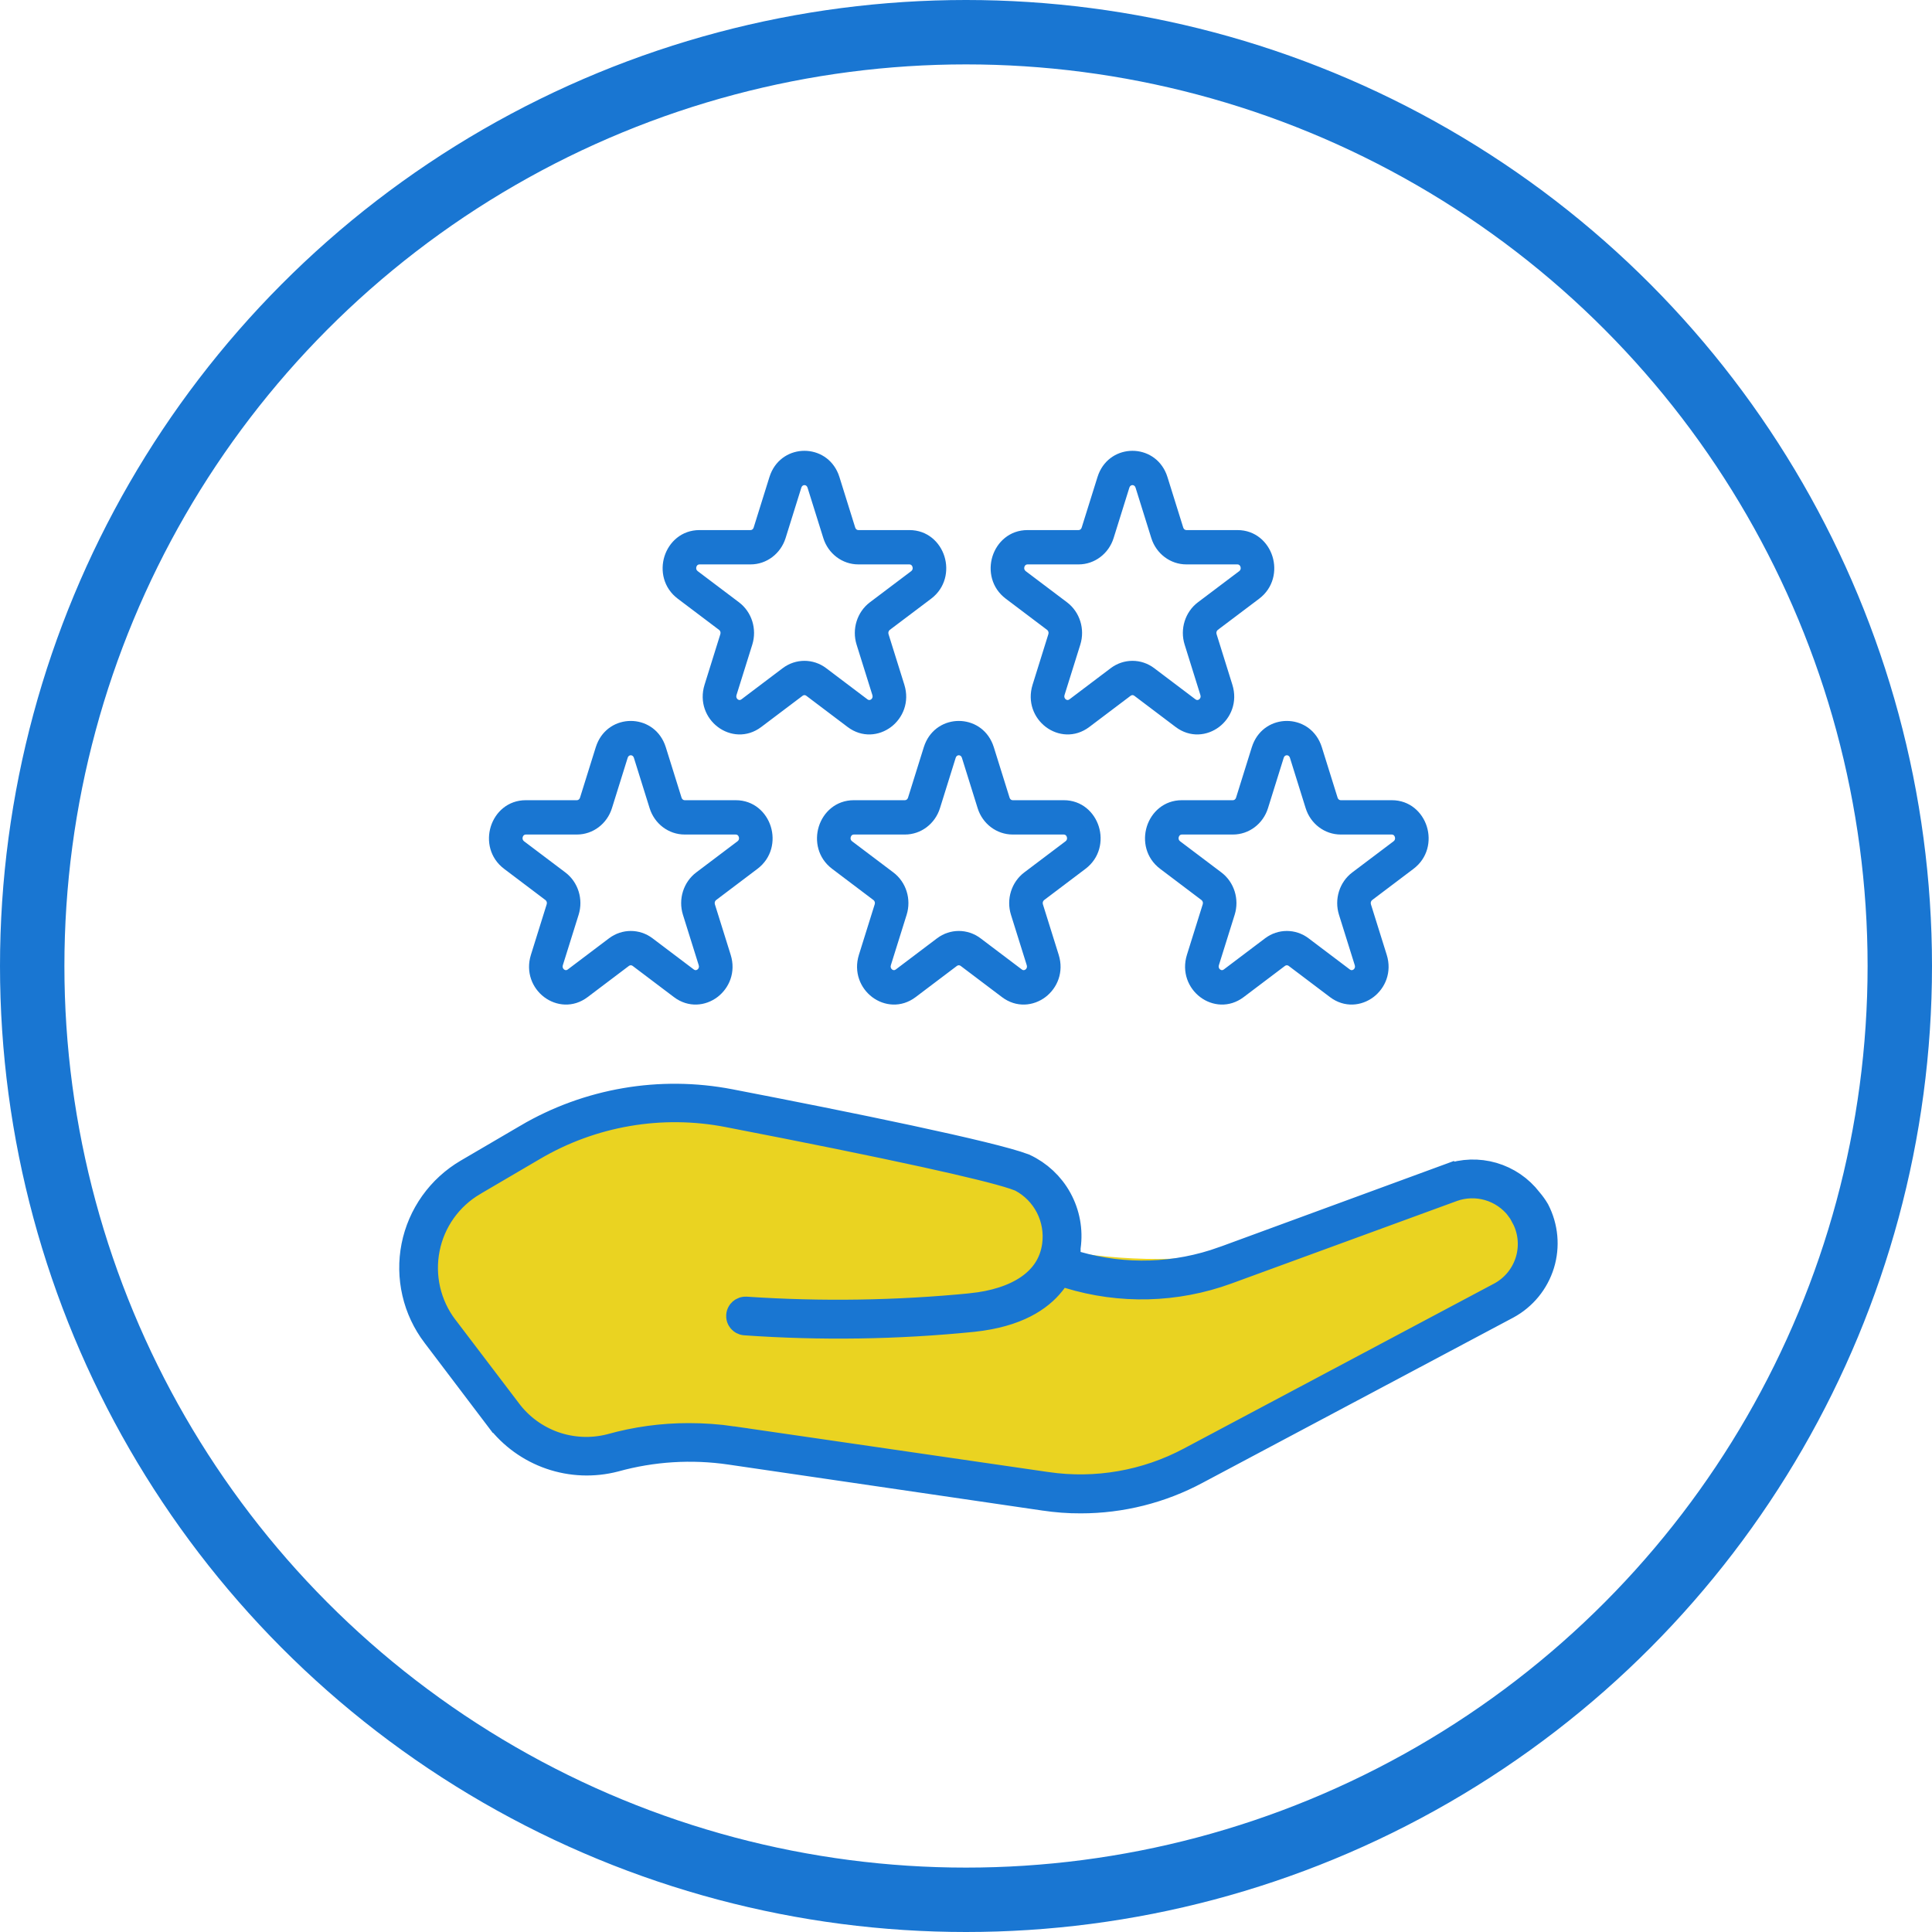 <svg width="60" height="60" viewBox="0 0 60 60" fill="none" xmlns="http://www.w3.org/2000/svg">
<path d="M47.093 37.323C46.783 36.928 46.352 36.639 45.864 36.5C45.376 36.361 44.855 36.377 44.377 36.547L37.952 38.858C36.686 39.305 33.703 39.06 32.41 38.698V38.601C32.487 38.066 32.385 37.522 32.121 37.049C31.856 36.576 31.443 36.2 30.942 35.976C29.991 35.615 25.825 34.785 22.494 34.155C20.419 33.762 18.269 34.124 16.447 35.173L14.749 36.149C14.317 36.396 13.944 36.731 13.654 37.13C13.365 37.53 13.165 37.985 13.067 38.466C12.97 38.946 12.978 39.442 13.091 39.919C13.204 40.397 13.418 40.846 13.721 41.236L15.529 43.575C15.952 44.119 16.529 44.528 17.188 44.751C17.847 44.975 18.559 45.002 19.234 44.831C20.257 44.551 21.328 44.485 22.378 44.636L31.316 45.919C31.68 45.974 32.047 46.001 32.416 46C33.628 45.999 36.427 45.995 37.495 45.433L46.345 40.82C46.9 40.525 47.315 40.029 47.5 39.437C47.685 38.845 47.626 38.206 47.335 37.657C47.265 37.538 47.184 37.426 47.093 37.323Z" fill="#EAD321"/>
<path d="M16.41 35.392C18.291 34.287 20.511 33.906 22.654 34.32C24.468 34.67 26.508 35.075 28.222 35.443C29.945 35.812 31.285 36.133 31.767 36.317C32.207 36.522 32.571 36.861 32.805 37.288C33.041 37.719 33.133 38.215 33.064 38.703L33.059 38.737V39.257L33.421 39.361C34.932 39.792 36.54 39.738 38.018 39.206L38.021 39.206L45.024 36.635L45.025 36.636C45.446 36.484 45.905 36.469 46.335 36.594C46.766 36.72 47.145 36.978 47.418 37.334L47.426 37.344L47.435 37.355C47.511 37.444 47.579 37.538 47.638 37.639C47.891 38.132 47.943 38.703 47.781 39.233C47.617 39.766 47.251 40.213 46.761 40.478L37.117 45.606L37.115 45.607C36.024 46.193 34.803 46.499 33.564 46.499H33.563C33.188 46.501 32.813 46.472 32.442 46.416H32.439L22.695 44.989C21.483 44.811 20.248 44.888 19.069 45.215C18.428 45.381 17.753 45.355 17.128 45.139C16.503 44.923 15.955 44.527 15.554 44.001H15.553L13.583 41.401L13.582 41.4C13.295 41.022 13.091 40.588 12.985 40.127C12.878 39.664 12.87 39.184 12.962 38.719C13.054 38.254 13.245 37.814 13.52 37.427C13.795 37.041 14.149 36.717 14.558 36.477L16.41 35.393V35.392ZM22.634 34.512C20.532 34.103 18.352 34.478 16.507 35.567L14.658 36.651L14.657 36.652C14.273 36.878 13.941 37.182 13.683 37.545C13.425 37.909 13.247 38.322 13.161 38.759C13.074 39.196 13.081 39.647 13.18 40.081C13.28 40.515 13.469 40.923 13.738 41.279L13.74 41.28L15.714 43.877V43.878C16.083 44.371 16.591 44.743 17.171 44.948C17.752 45.152 18.38 45.18 18.977 45.028L18.988 45.025C19.769 44.806 20.577 44.695 21.388 44.696C21.837 44.696 22.285 44.727 22.73 44.791V44.792L32.497 46.212H32.498C34.044 46.437 35.621 46.162 36.999 45.428L46.647 40.298L46.653 40.295C46.871 40.175 47.064 40.013 47.22 39.819C47.376 39.624 47.492 39.4 47.562 39.161C47.631 38.921 47.653 38.67 47.625 38.422C47.598 38.181 47.525 37.948 47.41 37.734H47.41C47.408 37.73 47.406 37.726 47.404 37.722C47.403 37.72 47.402 37.717 47.401 37.715H47.4C47.354 37.627 47.301 37.541 47.24 37.461L47.24 37.46C46.992 37.139 46.649 36.905 46.26 36.791C45.871 36.678 45.455 36.69 45.074 36.828L45.072 36.829L38.067 39.393C36.506 39.962 34.802 40.006 33.214 39.517L32.872 39.412L32.662 39.702C32.336 40.151 31.715 40.648 30.463 40.831L30.204 40.864C27.857 41.1 25.494 41.135 23.141 40.97C23.129 40.969 23.117 40.965 23.106 40.959C23.094 40.953 23.084 40.945 23.076 40.935C23.067 40.925 23.06 40.913 23.056 40.901C23.052 40.888 23.051 40.874 23.052 40.861C23.053 40.848 23.057 40.834 23.063 40.823C23.069 40.811 23.077 40.801 23.087 40.792C23.097 40.784 23.11 40.777 23.122 40.773C23.135 40.769 23.148 40.768 23.161 40.769H23.17C25.506 40.925 27.851 40.889 30.18 40.661L30.182 40.66C31.589 40.514 32.701 39.892 32.862 38.683C32.919 38.256 32.845 37.821 32.649 37.437C32.453 37.053 32.143 36.737 31.763 36.534L31.74 36.521L31.714 36.511L31.532 36.445C31.04 36.281 30.072 36.045 28.744 35.754C27.205 35.417 25.131 34.995 22.633 34.512H22.634Z" fill="#1976D2" stroke="#1976D2"/>
<path d="M18.703 23.269C18.982 22.376 20.197 22.376 20.477 23.269L20.967 24.838C21.009 24.971 21.128 25.061 21.262 25.061H22.85C23.753 25.061 24.129 26.263 23.398 26.815L22.114 27.785C22.005 27.867 21.959 28.013 22.001 28.146L22.491 29.715C22.77 30.608 21.787 31.351 21.056 30.799L19.772 29.829C19.663 29.747 19.516 29.747 19.407 29.829L18.123 30.799C17.392 31.351 16.409 30.608 16.688 29.715L17.178 28.146C17.22 28.013 17.174 27.867 17.065 27.785L15.781 26.815C15.05 26.263 15.426 25.061 16.329 25.061H17.917C18.051 25.061 18.171 24.971 18.212 24.838L18.703 23.269ZM19.885 23.469C19.792 23.171 19.387 23.171 19.294 23.469L18.803 25.038C18.678 25.437 18.321 25.707 17.917 25.707H16.329C16.028 25.707 15.903 26.108 16.146 26.292L17.431 27.262C17.758 27.509 17.894 27.946 17.769 28.346L17.279 29.915C17.186 30.212 17.514 30.46 17.757 30.276L19.041 29.306C19.368 29.059 19.811 29.059 20.138 29.306L21.422 30.276C21.666 30.46 21.993 30.212 21.9 29.915L21.41 28.346C21.285 27.946 21.422 27.509 21.748 27.262L23.033 26.292C23.276 26.108 23.151 25.707 22.85 25.707H21.262C20.859 25.707 20.501 25.437 20.376 25.038L19.885 23.469Z" fill="#1976D2"/>
<path d="M18.537 23.108C18.922 22.15 20.257 22.15 20.642 23.108L20.677 23.206L21.167 24.775C21.183 24.825 21.224 24.851 21.263 24.851H22.85C23.408 24.851 23.799 25.226 23.937 25.668C24.075 26.11 23.97 26.645 23.524 26.982L22.24 27.952C22.204 27.979 22.185 28.032 22.201 28.083L22.692 29.653C22.86 30.191 22.646 30.689 22.279 30.966C21.911 31.244 21.379 31.305 20.93 30.966L19.646 29.996C19.612 29.971 19.567 29.971 19.533 29.996L18.249 30.966C17.8 31.305 17.268 31.244 16.9 30.966C16.533 30.689 16.32 30.191 16.488 29.653L16.978 28.083L16.984 28.045C16.983 28.007 16.966 27.972 16.939 27.952L15.655 26.982C15.209 26.645 15.104 26.11 15.242 25.668C15.38 25.226 15.771 24.851 16.329 24.851H17.916C17.955 24.851 17.996 24.825 18.012 24.775L18.502 23.206L18.537 23.108ZM20.254 23.268C20 22.635 19.114 22.657 18.903 23.332L18.413 24.901C18.345 25.117 18.147 25.271 17.916 25.271H16.329C15.984 25.271 15.735 25.497 15.642 25.794C15.55 26.091 15.623 26.432 15.908 26.647L17.192 27.617V27.617C17.374 27.755 17.445 27.994 17.378 28.209L16.888 29.777C16.777 30.133 16.915 30.452 17.153 30.631C17.389 30.81 17.714 30.844 17.996 30.631L19.281 29.662C19.464 29.523 19.715 29.523 19.899 29.662L21.183 30.631C21.465 30.844 21.79 30.81 22.026 30.631C22.264 30.452 22.402 30.133 22.291 29.777L21.801 28.209C21.734 27.994 21.805 27.755 21.987 27.617V27.617L23.272 26.647C23.556 26.432 23.63 26.091 23.537 25.794C23.444 25.497 23.195 25.271 22.85 25.271H21.263C21.032 25.271 20.834 25.117 20.766 24.901L20.277 23.332L20.254 23.268ZM19.094 23.406C19.248 22.912 19.931 22.912 20.085 23.406L20.576 24.975C20.675 25.291 20.955 25.497 21.263 25.497H22.85C23.107 25.497 23.285 25.672 23.346 25.868C23.407 26.064 23.361 26.307 23.159 26.459L21.875 27.429C21.621 27.621 21.511 27.966 21.61 28.283L22.1 29.852C22.175 30.092 22.079 30.318 21.913 30.443C21.747 30.569 21.5 30.598 21.295 30.443L20.012 29.474C19.759 29.283 19.42 29.283 19.168 29.474L17.884 30.443C17.679 30.598 17.432 30.569 17.266 30.443C17.1 30.318 17.004 30.092 17.079 29.852L17.57 28.283C17.669 27.966 17.558 27.621 17.304 27.429L16.02 26.459C15.818 26.307 15.772 26.064 15.833 25.868C15.894 25.672 16.073 25.497 16.329 25.497H17.916C18.224 25.497 18.504 25.291 18.603 24.975L19.094 23.406ZM19.685 23.531C19.653 23.43 19.526 23.43 19.494 23.531L19.004 25.1C18.853 25.583 18.417 25.917 17.916 25.917H16.329C16.285 25.917 16.25 25.943 16.234 25.993C16.218 26.044 16.232 26.093 16.273 26.125L17.557 27.094C17.957 27.396 18.12 27.927 17.97 28.408L17.479 29.977C17.461 30.035 17.483 30.081 17.519 30.109C17.537 30.122 17.556 30.129 17.573 30.129C17.588 30.13 17.608 30.126 17.631 30.109L18.915 29.139C19.317 28.836 19.863 28.836 20.264 29.139L21.548 30.109C21.571 30.126 21.591 30.13 21.606 30.129C21.623 30.129 21.642 30.122 21.661 30.109C21.697 30.081 21.718 30.035 21.7 29.977L21.209 28.408C21.059 27.927 21.223 27.396 21.622 27.094L22.906 26.125C22.948 26.093 22.961 26.044 22.945 25.993C22.929 25.943 22.894 25.917 22.85 25.917H21.263C20.763 25.917 20.326 25.583 20.175 25.1L19.685 23.531Z" fill="#1976D2"/>
<path d="M28.89 23.269C29.169 22.376 30.384 22.376 30.664 23.269L31.154 24.838C31.195 24.971 31.315 25.061 31.45 25.061H33.037C33.94 25.061 34.316 26.263 33.585 26.815L32.301 27.785C32.192 27.867 32.147 28.013 32.188 28.146L32.678 29.715C32.957 30.608 31.974 31.351 31.243 30.799L29.959 29.829C29.85 29.747 29.703 29.747 29.594 29.829L28.31 30.799C27.579 31.351 26.596 30.608 26.875 29.715L27.365 28.146C27.407 28.013 27.361 27.867 27.252 27.785L25.968 26.815C25.237 26.263 25.613 25.061 26.516 25.061H28.104C28.238 25.061 28.358 24.971 28.399 24.838L28.89 23.269ZM30.072 23.469C29.979 23.171 29.574 23.171 29.481 23.469L28.99 25.038C28.866 25.437 28.508 25.707 28.104 25.707H26.516C26.215 25.707 26.09 26.108 26.334 26.292L27.618 27.262C27.945 27.509 28.081 27.946 27.956 28.346L27.466 29.915C27.373 30.212 27.701 30.46 27.944 30.276L29.228 29.306C29.555 29.059 29.998 29.059 30.325 29.306L31.609 30.276C31.852 30.46 32.18 30.212 32.087 29.915L31.597 28.346C31.472 27.946 31.609 27.509 31.936 27.262L33.22 26.292C33.463 26.108 33.338 25.707 33.037 25.707H31.45C31.046 25.707 30.688 25.437 30.563 25.038L30.072 23.469Z" fill="#1976D2"/>
<path d="M28.724 23.108C29.109 22.15 30.444 22.15 30.829 23.108L30.864 23.206L31.354 24.775C31.37 24.825 31.411 24.851 31.45 24.851H33.037C33.595 24.851 33.986 25.226 34.124 25.668C34.262 26.11 34.157 26.645 33.711 26.982L32.427 27.952C32.391 27.979 32.372 28.032 32.388 28.083L32.879 29.653C33.047 30.191 32.833 30.689 32.466 30.966C32.098 31.244 31.566 31.305 31.117 30.966L29.833 29.996C29.799 29.971 29.755 29.971 29.72 29.996L28.436 30.966C27.987 31.305 27.455 31.244 27.087 30.966C26.72 30.689 26.507 30.191 26.674 29.653L27.165 28.083L27.171 28.045C27.17 28.007 27.153 27.972 27.126 27.952L25.842 26.982C25.396 26.645 25.291 26.11 25.429 25.668C25.567 25.226 25.959 24.851 26.517 24.851H28.104C28.142 24.851 28.183 24.825 28.199 24.775L28.689 23.206L28.724 23.108ZM30.441 23.268C30.187 22.635 29.301 22.657 29.09 23.332L28.6 24.901C28.532 25.117 28.334 25.271 28.104 25.271H26.517C26.171 25.271 25.922 25.497 25.829 25.794C25.737 26.091 25.81 26.432 26.095 26.647L27.379 27.617V27.617C27.561 27.755 27.632 27.994 27.565 28.209L27.075 29.777C26.964 30.133 27.102 30.452 27.34 30.631C27.576 30.81 27.901 30.844 28.183 30.631L29.468 29.662C29.651 29.523 29.902 29.523 30.086 29.662L31.37 30.631C31.652 30.844 31.977 30.81 32.213 30.631C32.451 30.452 32.589 30.133 32.478 29.777L31.988 28.209C31.921 27.994 31.992 27.755 32.174 27.617V27.617L33.459 26.647C33.744 26.432 33.817 26.091 33.724 25.794C33.631 25.497 33.382 25.271 33.037 25.271H31.45C31.219 25.271 31.021 25.117 30.953 24.901L30.464 23.332L30.441 23.268ZM29.281 23.406C29.435 22.912 30.118 22.912 30.272 23.406L30.763 24.975C30.862 25.291 31.142 25.497 31.45 25.497H33.037C33.294 25.497 33.472 25.672 33.533 25.868C33.594 26.064 33.548 26.307 33.346 26.459L32.062 27.429C31.808 27.621 31.698 27.966 31.797 28.283L32.287 29.852C32.362 30.092 32.266 30.318 32.1 30.443C31.934 30.569 31.688 30.598 31.482 30.443L30.198 29.474C29.947 29.283 29.607 29.283 29.355 29.474L28.071 30.443C27.866 30.598 27.619 30.569 27.453 30.443C27.287 30.318 27.191 30.092 27.266 29.852L27.756 28.283C27.856 27.966 27.745 27.621 27.491 27.429L26.207 26.459C26.005 26.307 25.959 26.064 26.02 25.868C26.081 25.672 26.26 25.497 26.517 25.497H28.104C28.411 25.497 28.691 25.291 28.79 24.975L29.281 23.406ZM29.872 23.531C29.84 23.43 29.713 23.43 29.681 23.531L29.191 25.1C29.04 25.583 28.604 25.917 28.104 25.917H26.517C26.472 25.917 26.437 25.943 26.421 25.993C26.405 26.044 26.419 26.093 26.46 26.125L27.744 27.094C28.144 27.396 28.307 27.927 28.157 28.408L27.666 29.977C27.648 30.035 27.67 30.081 27.706 30.109C27.724 30.122 27.743 30.129 27.76 30.129C27.775 30.13 27.795 30.126 27.818 30.109L29.102 29.139C29.503 28.836 30.05 28.836 30.451 29.139L31.735 30.109C31.758 30.126 31.778 30.13 31.793 30.129C31.81 30.129 31.829 30.122 31.848 30.109C31.884 30.081 31.905 30.035 31.887 29.977L31.396 28.408C31.246 27.927 31.41 27.396 31.809 27.094L33.093 26.125C33.135 26.093 33.148 26.044 33.132 25.993C33.116 25.943 33.081 25.917 33.037 25.917H31.45C30.95 25.917 30.513 25.583 30.362 25.1L29.872 23.531Z" fill="#1976D2"/>
<path d="M24.096 14.88C24.375 13.987 25.591 13.987 25.87 14.88L26.36 16.449C26.402 16.582 26.521 16.672 26.656 16.672H28.243C29.146 16.672 29.522 17.874 28.791 18.426L27.507 19.396C27.398 19.478 27.353 19.624 27.394 19.757L27.884 21.326C28.164 22.219 27.18 22.962 26.45 22.41L25.166 21.44C25.056 21.358 24.909 21.358 24.8 21.44L23.516 22.41C22.785 22.962 21.802 22.219 22.081 21.326L22.571 19.757C22.613 19.624 22.567 19.478 22.459 19.396L21.174 18.426C20.443 17.874 20.819 16.672 21.722 16.672H23.31C23.444 16.672 23.564 16.582 23.605 16.449L24.096 14.88ZM25.278 15.079C25.185 14.782 24.78 14.782 24.687 15.079L24.197 16.649C24.072 17.048 23.714 17.318 23.31 17.318H21.722C21.421 17.318 21.296 17.719 21.54 17.903L22.824 18.873C23.151 19.12 23.287 19.557 23.163 19.957L22.672 21.526C22.579 21.823 22.907 22.071 23.15 21.887L24.434 20.917C24.761 20.67 25.204 20.67 25.531 20.917L26.815 21.887C27.059 22.071 27.386 21.823 27.293 21.526L26.803 19.957C26.678 19.557 26.815 19.12 27.142 18.873L28.426 17.903C28.669 17.719 28.544 17.318 28.243 17.318H26.656C26.252 17.318 25.894 17.048 25.769 16.649L25.278 15.079Z" fill="#1976D2"/>
<path d="M23.93 14.718C24.315 13.761 25.65 13.761 26.035 14.718L26.07 14.817L26.56 16.386C26.576 16.436 26.617 16.462 26.656 16.462H28.243C28.801 16.462 29.192 16.837 29.33 17.279C29.468 17.721 29.363 18.256 28.918 18.593L27.633 19.562C27.597 19.59 27.578 19.643 27.594 19.694L28.085 21.264C28.253 21.802 28.039 22.3 27.672 22.577C27.304 22.855 26.772 22.916 26.323 22.577L25.039 21.607C25.005 21.581 24.961 21.581 24.927 21.607L23.642 22.577C23.193 22.916 22.661 22.855 22.293 22.577C21.926 22.3 21.713 21.802 21.881 21.264L22.371 19.694L22.377 19.656C22.377 19.618 22.359 19.583 22.332 19.562L21.048 18.593C20.602 18.256 20.497 17.721 20.635 17.279C20.774 16.837 21.165 16.462 21.723 16.462H23.31C23.348 16.462 23.39 16.436 23.405 16.386L23.895 14.817L23.93 14.718ZM25.647 14.879C25.393 14.246 24.507 14.267 24.296 14.942L23.806 16.511C23.738 16.728 23.54 16.882 23.31 16.882H21.723C21.377 16.882 21.128 17.108 21.036 17.404C20.943 17.701 21.016 18.043 21.301 18.258L22.585 19.228V19.228C22.767 19.366 22.838 19.605 22.771 19.819L22.281 21.388C22.17 21.743 22.308 22.063 22.546 22.242C22.782 22.421 23.107 22.455 23.389 22.242L24.674 21.273C24.857 21.134 25.108 21.134 25.292 21.273L26.576 22.242C26.858 22.455 27.183 22.421 27.419 22.242C27.657 22.063 27.796 21.743 27.684 21.388L27.194 19.819C27.127 19.605 27.199 19.366 27.38 19.228V19.228L28.665 18.258C28.95 18.043 29.023 17.701 28.93 17.404C28.837 17.108 28.588 16.882 28.243 16.882H26.656C26.425 16.882 26.227 16.728 26.16 16.511L25.67 14.942L25.647 14.879ZM24.487 15.017C24.641 14.523 25.324 14.523 25.478 15.017L25.969 16.586C26.068 16.902 26.348 17.108 26.656 17.108H28.243C28.5 17.108 28.678 17.283 28.739 17.479C28.8 17.674 28.754 17.918 28.552 18.07L27.268 19.04C27.014 19.232 26.904 19.576 27.003 19.894L27.493 21.463C27.568 21.703 27.472 21.929 27.306 22.054C27.14 22.18 26.894 22.209 26.689 22.054L25.405 21.085C25.153 20.894 24.813 20.894 24.561 21.085L23.277 22.054C23.072 22.209 22.826 22.18 22.659 22.054C22.494 21.929 22.397 21.703 22.472 21.463L22.963 19.894C23.062 19.576 22.951 19.232 22.698 19.04L21.413 18.07C21.211 17.918 21.165 17.674 21.226 17.479C21.288 17.283 21.466 17.108 21.723 17.108H23.31C23.617 17.108 23.897 16.902 23.996 16.586L24.487 15.017ZM25.078 15.142C25.046 15.04 24.919 15.04 24.887 15.142L24.397 16.711C24.246 17.193 23.81 17.528 23.31 17.528H21.723C21.678 17.528 21.643 17.554 21.627 17.604C21.611 17.655 21.625 17.704 21.666 17.736L22.95 18.705C23.35 19.007 23.513 19.538 23.363 20.019L22.872 21.588C22.855 21.645 22.876 21.692 22.912 21.72C22.93 21.733 22.949 21.739 22.966 21.74C22.981 21.741 23.001 21.737 23.024 21.72L24.308 20.75C24.71 20.447 25.256 20.447 25.657 20.75L26.941 21.72C26.964 21.737 26.984 21.741 26.999 21.74C27.016 21.739 27.035 21.733 27.054 21.72C27.09 21.692 27.111 21.645 27.093 21.588L26.602 20.019C26.452 19.538 26.616 19.007 27.015 18.705L28.3 17.736C28.341 17.704 28.354 17.655 28.338 17.604C28.322 17.554 28.287 17.528 28.243 17.528H26.656C26.156 17.528 25.719 17.193 25.569 16.711L25.078 15.142Z" fill="#1976D2"/>
<path d="M34.283 14.88C34.562 13.987 35.778 13.987 36.057 14.88L36.547 16.449C36.589 16.582 36.708 16.672 36.843 16.672H38.43C39.333 16.672 39.709 17.874 38.978 18.426L37.694 19.396C37.585 19.478 37.54 19.624 37.581 19.757L38.072 21.326C38.351 22.219 37.367 22.962 36.637 22.41L35.352 21.44C35.243 21.358 35.096 21.358 34.987 21.44L33.703 22.41C32.972 22.962 31.989 22.219 32.268 21.326L32.758 19.757C32.8 19.624 32.755 19.478 32.646 19.396L31.361 18.426C30.63 17.874 31.006 16.672 31.909 16.672H33.497C33.631 16.672 33.751 16.582 33.792 16.449L34.283 14.88ZM35.465 15.079C35.372 14.782 34.967 14.782 34.874 15.079L34.383 16.649C34.259 17.048 33.901 17.318 33.497 17.318H31.909C31.608 17.318 31.483 17.719 31.727 17.903L33.011 18.873C33.338 19.12 33.474 19.557 33.349 19.957L32.859 21.526C32.766 21.823 33.094 22.071 33.337 21.887L34.621 20.917C34.948 20.67 35.391 20.67 35.718 20.917L37.002 21.887C37.246 22.071 37.573 21.823 37.48 21.526L36.99 19.957C36.865 19.557 37.002 19.12 37.329 18.873L38.613 17.903C38.856 17.719 38.731 17.318 38.43 17.318H36.843C36.439 17.318 36.081 17.048 35.956 16.649L35.465 15.079Z" fill="#1976D2"/>
<path d="M34.118 14.718C34.502 13.761 35.837 13.761 36.222 14.718L36.257 14.817L36.747 16.386C36.763 16.436 36.804 16.462 36.843 16.462H38.43C38.988 16.462 39.379 16.837 39.517 17.279C39.655 17.721 39.55 18.256 39.105 18.593L37.82 19.562C37.784 19.59 37.765 19.643 37.782 19.694L38.272 21.264C38.44 21.802 38.226 22.3 37.859 22.577C37.491 22.855 36.959 22.916 36.51 22.577L35.226 21.607C35.192 21.581 35.148 21.581 35.114 21.607L33.829 22.577C33.38 22.916 32.848 22.855 32.48 22.577C32.113 22.3 31.9 21.802 32.068 21.264L32.558 19.694L32.564 19.656C32.564 19.618 32.546 19.583 32.519 19.562L31.235 18.593C30.789 18.256 30.684 17.721 30.822 17.279C30.961 16.837 31.352 16.462 31.91 16.462H33.497C33.535 16.462 33.577 16.436 33.592 16.386L34.083 14.817L34.118 14.718ZM35.834 14.879C35.581 14.246 34.694 14.267 34.483 14.942L33.993 16.511C33.925 16.728 33.727 16.882 33.497 16.882H31.91C31.564 16.882 31.315 17.108 31.223 17.404C31.13 17.701 31.203 18.043 31.488 18.258L32.772 19.228V19.228C32.954 19.366 33.025 19.605 32.958 19.819L32.468 21.388C32.357 21.743 32.495 22.063 32.733 22.242C32.969 22.421 33.294 22.455 33.576 22.242L34.861 21.273C35.044 21.134 35.295 21.134 35.479 21.273L36.763 22.242C37.045 22.455 37.37 22.421 37.606 22.242C37.844 22.063 37.983 21.743 37.872 21.388L37.381 19.819C37.314 19.605 37.386 19.366 37.567 19.228V19.228L38.852 18.258C39.137 18.043 39.21 17.701 39.117 17.404C39.024 17.108 38.775 16.882 38.43 16.882H36.843C36.612 16.882 36.414 16.728 36.347 16.511L35.857 14.942L35.834 14.879ZM34.674 15.017C34.828 14.523 35.511 14.523 35.665 15.017L36.156 16.586C36.255 16.902 36.535 17.108 36.843 17.108H38.43C38.687 17.108 38.865 17.283 38.926 17.479C38.987 17.674 38.941 17.918 38.739 18.07L37.455 19.04C37.201 19.232 37.091 19.576 37.19 19.894L37.68 21.463C37.755 21.703 37.659 21.929 37.493 22.054C37.327 22.18 37.081 22.209 36.876 22.054L35.592 21.085C35.34 20.894 35 20.894 34.748 21.085L33.464 22.054C33.259 22.209 33.013 22.18 32.846 22.054C32.681 21.929 32.584 21.703 32.659 21.463L33.15 19.894C33.249 19.576 33.139 19.232 32.885 19.04L31.6 18.07C31.398 17.918 31.352 17.674 31.413 17.479C31.475 17.283 31.653 17.108 31.91 17.108H33.497C33.804 17.108 34.084 16.902 34.183 16.586L34.674 15.017ZM35.265 15.142C35.233 15.04 35.106 15.04 35.074 15.142L34.584 16.711C34.433 17.193 33.997 17.528 33.497 17.528H31.91C31.866 17.528 31.83 17.554 31.814 17.604C31.798 17.655 31.812 17.704 31.853 17.736L33.137 18.705C33.537 19.007 33.7 19.538 33.55 20.019L33.059 21.588C33.042 21.645 33.063 21.692 33.099 21.72C33.117 21.733 33.136 21.739 33.153 21.74C33.168 21.741 33.188 21.737 33.211 21.72L34.495 20.75C34.897 20.447 35.443 20.447 35.844 20.75L37.128 21.72C37.151 21.737 37.171 21.741 37.186 21.74C37.203 21.739 37.223 21.733 37.241 21.72C37.277 21.692 37.298 21.645 37.28 21.588L36.79 20.019C36.639 19.538 36.803 19.007 37.202 18.705L38.487 17.736C38.528 17.704 38.541 17.655 38.525 17.604C38.509 17.554 38.474 17.528 38.43 17.528H36.843C36.343 17.528 35.906 17.193 35.755 16.711L35.265 15.142Z" fill="#1976D2"/>
<path d="M39.077 23.269C39.356 22.376 40.572 22.376 40.851 23.269L41.341 24.838C41.383 24.971 41.502 25.061 41.637 25.061H43.224C44.127 25.061 44.503 26.263 43.772 26.815L42.488 27.785C42.379 27.867 42.334 28.013 42.375 28.146L42.865 29.715C43.145 30.608 42.161 31.351 41.431 30.799L40.146 29.829C40.037 29.747 39.89 29.747 39.781 29.829L38.497 30.799C37.766 31.351 36.783 30.608 37.062 29.715L37.552 28.146C37.594 28.013 37.548 27.867 37.44 27.785L36.155 26.815C35.424 26.263 35.8 25.061 36.703 25.061H38.291C38.425 25.061 38.545 24.971 38.586 24.838L39.077 23.269ZM40.259 23.469C40.166 23.171 39.761 23.171 39.668 23.469L39.177 25.038C39.053 25.437 38.695 25.707 38.291 25.707H36.703C36.402 25.707 36.277 26.108 36.521 26.292L37.805 27.262C38.132 27.509 38.268 27.946 38.144 28.346L37.653 29.915C37.56 30.212 37.888 30.46 38.131 30.276L39.415 29.306C39.742 29.059 40.185 29.059 40.512 29.306L41.796 30.276C42.04 30.46 42.367 30.212 42.274 29.915L41.784 28.346C41.659 27.946 41.796 27.509 42.123 27.262L43.407 26.292C43.65 26.108 43.525 25.707 43.224 25.707H41.637C41.233 25.707 40.875 25.437 40.75 25.038L40.259 23.469Z" fill="#1976D2"/>
<path d="M38.911 23.108C39.296 22.15 40.631 22.15 41.016 23.108L41.051 23.206L41.541 24.775C41.557 24.825 41.598 24.851 41.637 24.851H43.224C43.782 24.851 44.173 25.226 44.311 25.668C44.449 26.11 44.344 26.645 43.898 26.982L42.614 27.952C42.578 27.979 42.559 28.032 42.575 28.083L43.066 29.653C43.234 30.191 43.02 30.689 42.653 30.966C42.285 31.244 41.753 31.305 41.304 30.966L40.02 29.996C39.986 29.971 39.941 29.971 39.907 29.996L38.623 30.966C38.174 31.305 37.642 31.244 37.274 30.966C36.907 30.689 36.694 30.191 36.861 29.653L37.352 28.083L37.358 28.045C37.357 28.007 37.34 27.972 37.313 27.952L36.029 26.982C35.583 26.645 35.478 26.11 35.616 25.668C35.755 25.226 36.146 24.851 36.703 24.851H38.291C38.329 24.851 38.37 24.825 38.386 24.775L38.876 23.206L38.911 23.108ZM40.628 23.268C40.374 22.635 39.488 22.657 39.277 23.332L38.787 24.901C38.719 25.117 38.521 25.271 38.291 25.271H36.703C36.358 25.271 36.109 25.497 36.017 25.794C35.924 26.091 35.997 26.432 36.282 26.647L37.566 27.617V27.617C37.748 27.755 37.819 27.994 37.752 28.209L37.262 29.777C37.151 30.133 37.289 30.452 37.527 30.631C37.763 30.81 38.088 30.844 38.37 30.631L39.655 29.662C39.838 29.523 40.089 29.523 40.273 29.662L41.557 30.631C41.839 30.844 42.164 30.81 42.4 30.631C42.638 30.452 42.776 30.133 42.666 29.777L42.175 28.209C42.108 27.994 42.179 27.755 42.361 27.617V27.617L43.646 26.647C43.931 26.432 44.004 26.091 43.911 25.794C43.818 25.497 43.569 25.271 43.224 25.271H41.637C41.406 25.271 41.208 25.117 41.14 24.901L40.651 23.332L40.628 23.268ZM39.468 23.406C39.622 22.912 40.305 22.912 40.459 23.406L40.95 24.975C41.049 25.291 41.329 25.497 41.637 25.497H43.224C43.481 25.497 43.659 25.672 43.72 25.868C43.781 26.064 43.735 26.307 43.533 26.459L42.249 27.429C41.995 27.621 41.885 27.966 41.984 28.283L42.474 29.852C42.549 30.092 42.453 30.318 42.287 30.443C42.121 30.569 41.875 30.598 41.669 30.443L40.386 29.474C40.133 29.283 39.794 29.283 39.542 29.474L38.258 30.443C38.053 30.598 37.806 30.569 37.64 30.443C37.474 30.318 37.378 30.092 37.453 29.852L37.944 28.283C38.043 27.966 37.932 27.621 37.678 27.429L36.394 26.459C36.192 26.307 36.146 26.064 36.207 25.868C36.269 25.672 36.447 25.497 36.703 25.497H38.291C38.598 25.497 38.878 25.291 38.977 24.975L39.468 23.406ZM40.059 23.531C40.027 23.43 39.9 23.43 39.868 23.531L39.378 25.1C39.227 25.583 38.791 25.917 38.291 25.917H36.703C36.659 25.917 36.624 25.943 36.608 25.993C36.592 26.044 36.605 26.093 36.647 26.125L37.931 27.094C38.331 27.396 38.494 27.927 38.344 28.408L37.853 29.977C37.836 30.035 37.857 30.081 37.893 30.109C37.911 30.122 37.93 30.129 37.947 30.129C37.962 30.13 37.982 30.126 38.005 30.109L39.289 29.139C39.691 28.836 40.237 28.836 40.638 29.139L41.922 30.109C41.945 30.126 41.965 30.13 41.98 30.129C41.997 30.129 42.016 30.122 42.035 30.109C42.071 30.081 42.092 30.035 42.074 29.977L41.583 28.408C41.433 27.927 41.596 27.396 41.996 27.094L43.281 26.125C43.322 26.093 43.335 26.044 43.319 25.993C43.303 25.943 43.268 25.917 43.224 25.917H41.637C41.137 25.917 40.7 25.583 40.549 25.1L40.059 23.531Z" fill="#1976D2"/>
<circle cx="30" cy="30" r="29" stroke="#1976D2" stroke-width="2"/>
</svg>
